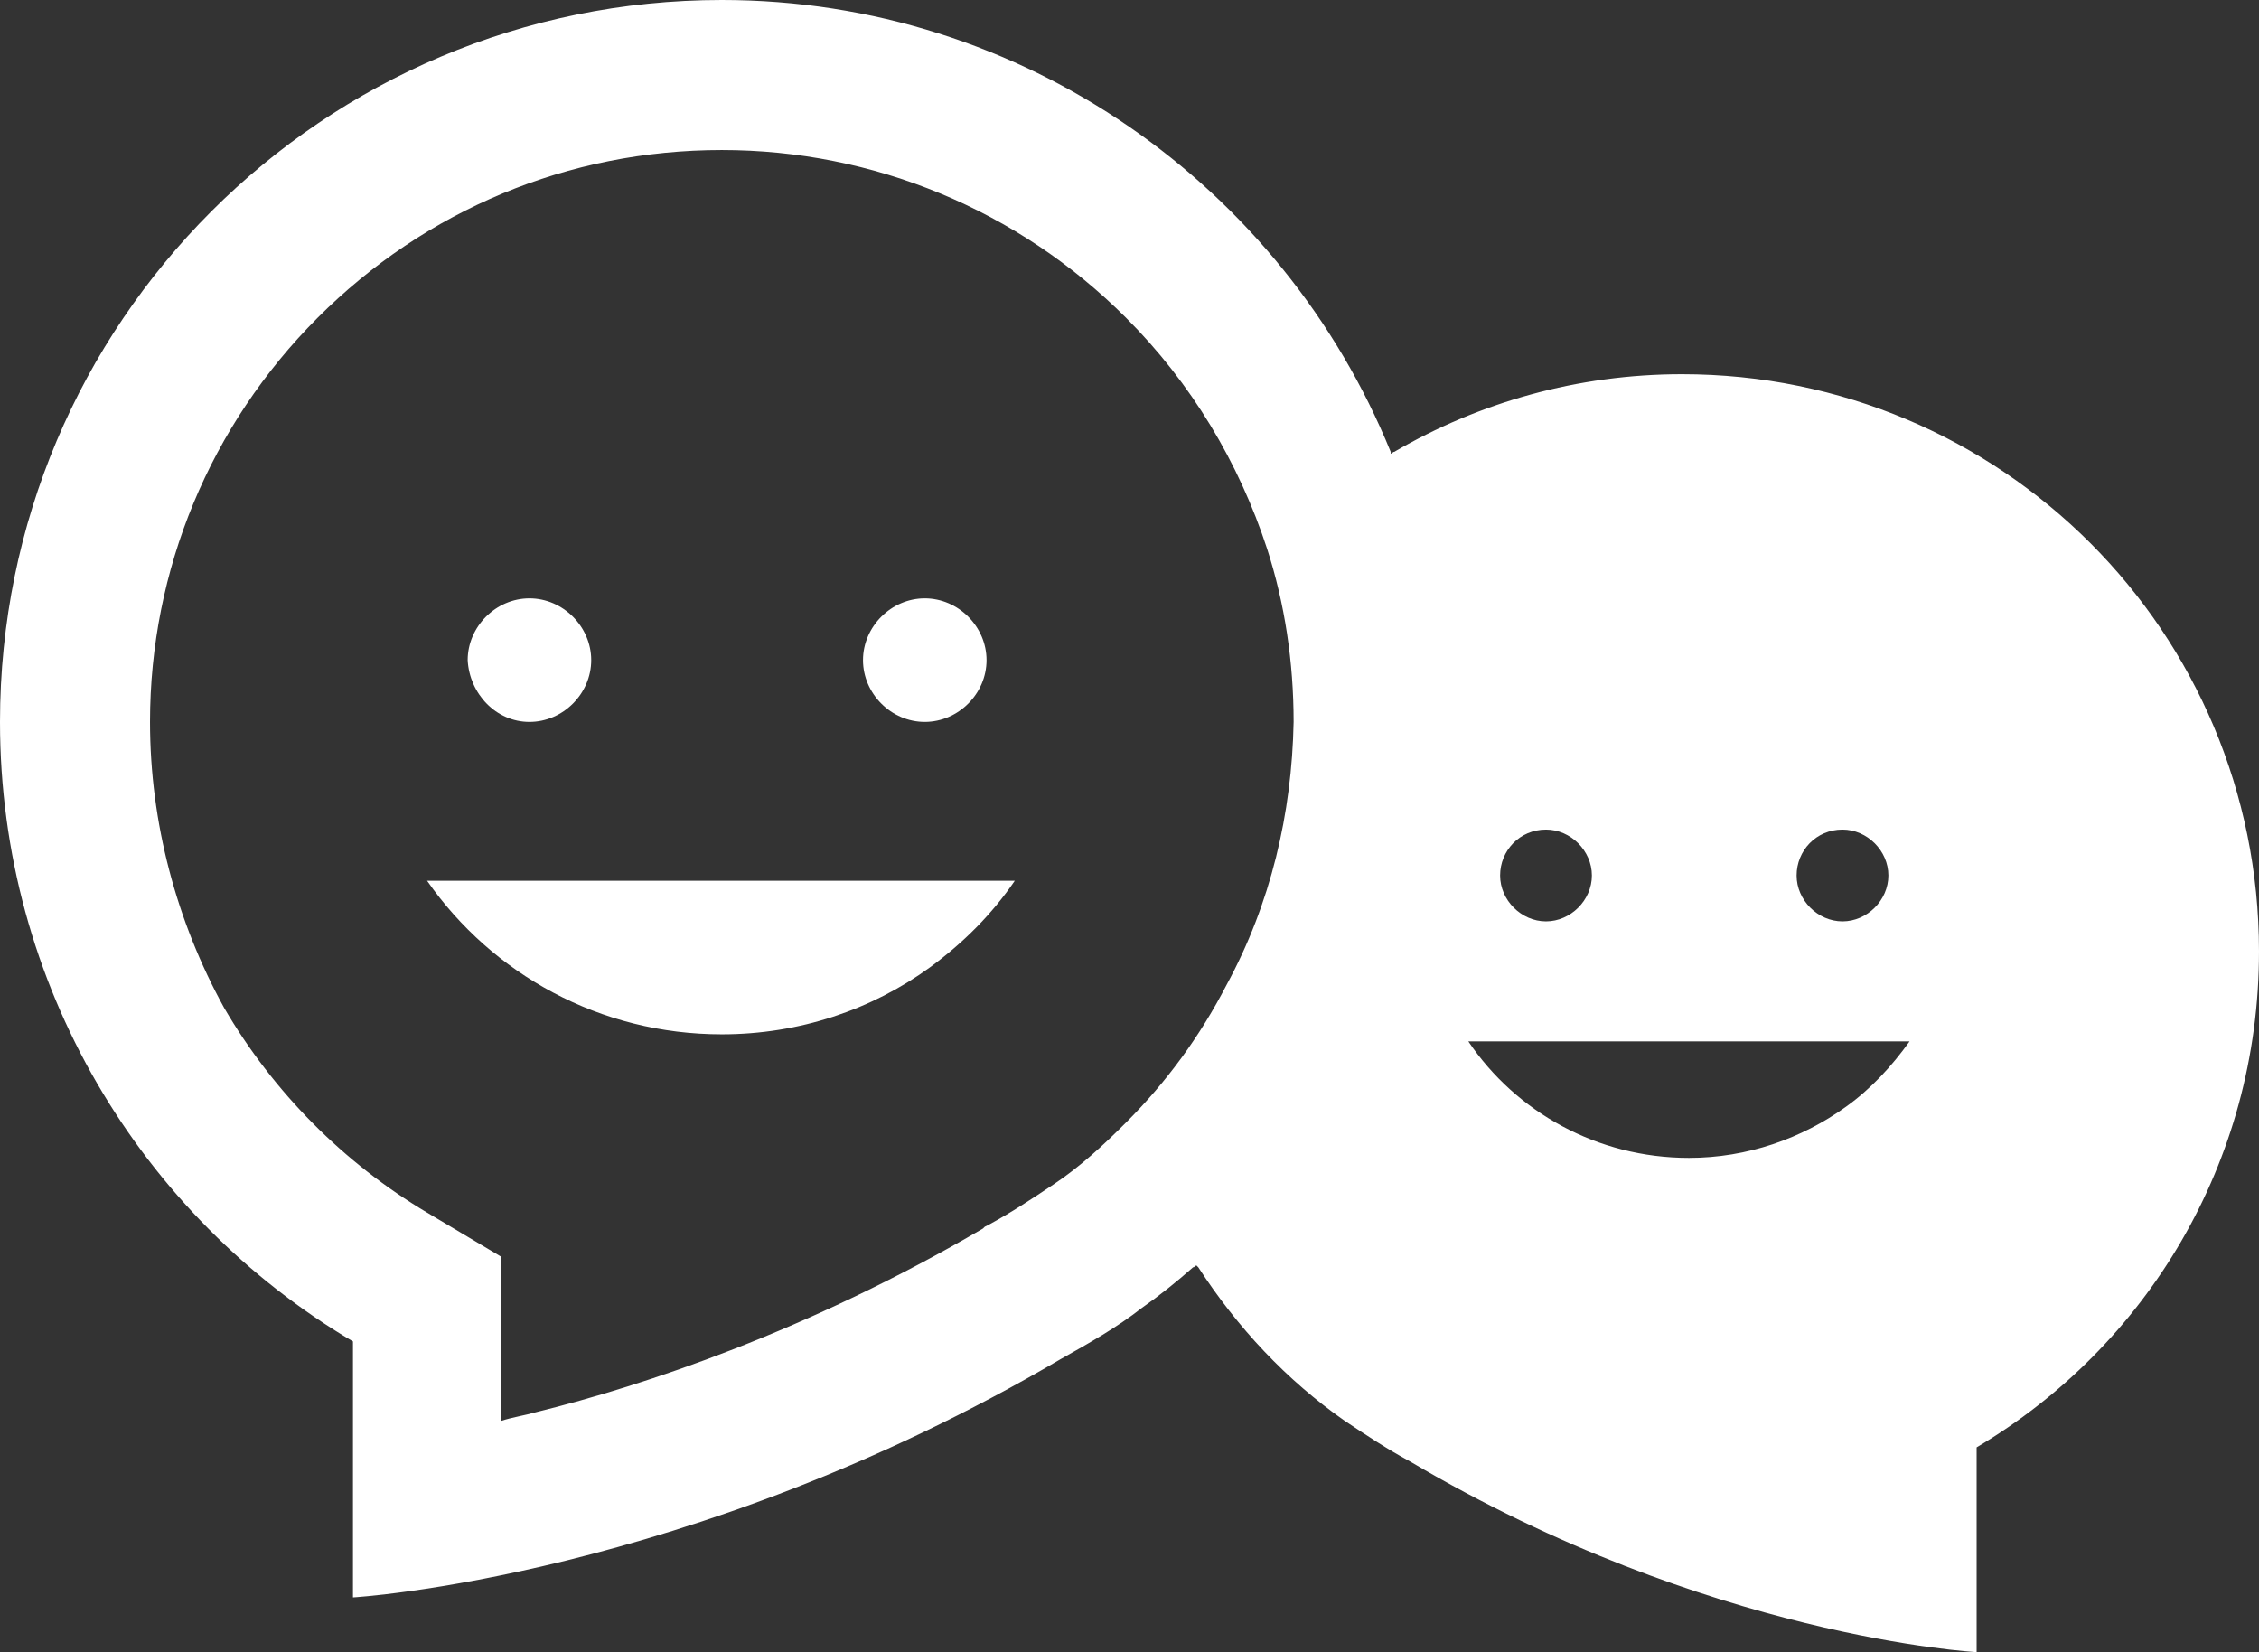 <?xml version="1.0" encoding="utf-8"?>
<!-- Generator: Adobe Illustrator 24.1.2, SVG Export Plug-In . SVG Version: 6.00 Build 0)  -->
<svg version="1.1" id="レイヤー_1" xmlns="http://www.w3.org/2000/svg" xmlns:xlink="http://www.w3.org/1999/xlink" x="0px"
	 y="0px" viewBox="0 0 128 93.6" style="enable-background:new 0 0 128 93.6;" xml:space="preserve">
<rect x="0" y="0" width="128" height="93.6" fill="#333333" stroke="none"/>
<style type="text/css">
	.st0{fill:#FFFFFF;}
</style>
<g>
	<path class="st0" d="M95.3,21.2c-5.9,0-11.5,1.6-16.3,4.4c-0.1,0-0.1,0.1-0.2,0.1c0,0,0-0.1,0-0.1C72.7,10.6,58,0,40.9,0
		C18.3,0,0,18.3,0,40.9c0,14.9,8,28,20,35.1v14.5c0,0,19-1.1,40.1-13.5c1.6-0.9,3.2-1.8,4.6-2.9c1-0.7,2-1.5,2.9-2.3
		c0.1,0,0.1-0.1,0.2-0.1c0,0,0.1,0.1,0.1,0.1c2.2,3.4,5,6.4,8.3,8.7c1.2,0.8,2.4,1.6,3.7,2.3c16.9,10,32.1,10.8,32.1,10.8V82
		c9.6-5.7,16-16.1,16-28.1C128,35.8,113.4,21.2,95.3,21.2z M69.5,55.8c-1.5,2.9-3.4,5.5-5.7,7.8c-1.3,1.3-2.6,2.5-4.1,3.5
		c-1.2,0.8-2.4,1.6-3.7,2.3l-0.2,0.1l-0.1,0.1c-9.9,5.8-19.2,8.9-25.3,10.4c-0.7,0.2-1.4,0.3-2,0.5v-9.3l-4.2-2.5
		c-4.7-2.8-8.7-6.8-11.5-11.6C10,52.2,8.5,46.6,8.5,40.9c0-8.6,3.4-16.8,9.5-22.9c6.1-6.1,14.2-9.5,22.9-9.5
		c8.6,0,16.8,3.4,22.9,9.5c3.7,3.7,6.4,8.2,8,13.1c1,3.1,1.5,6.4,1.5,9.8C73.2,46.1,72,51.2,69.5,55.8z M104.4,47
		c1.4,0,2.6,1.2,2.6,2.6c0,1.4-1.2,2.6-2.6,2.6c-1.4,0-2.6-1.2-2.6-2.6C101.8,48.2,102.9,47,104.4,47z M87.6,47
		c1.4,0,2.6,1.2,2.6,2.6c0,1.4-1.2,2.6-2.6,2.6c-1.4,0-2.6-1.2-2.6-2.6C85,48.2,86.1,47,87.6,47z M104.6,62.7
		c-2.5,1.8-5.6,2.9-8.9,2.9c-5.2,0-9.8-2.6-12.5-6.6h25C107.2,60.4,106,61.7,104.6,62.7z"/>
	<path class="st0" d="M30,40.9c1.9,0,3.5-1.6,3.5-3.5c0-1.9-1.6-3.5-3.5-3.5c-1.9,0-3.5,1.6-3.5,3.5C26.6,39.3,28.1,40.9,30,40.9z"
		/>
	<path class="st0" d="M52.4,40.9c1.9,0,3.5-1.6,3.5-3.5c0-1.9-1.6-3.5-3.5-3.5c-1.9,0-3.5,1.6-3.5,3.5
		C48.9,39.3,50.5,40.9,52.4,40.9z"/>
	<path class="st0" d="M40.9,58.6c4.4,0,8.5-1.4,11.8-3.8c1.9-1.4,3.5-3,4.8-4.9H24.2C27.9,55.2,34,58.6,40.9,58.6z"/>
</g>
</svg>
